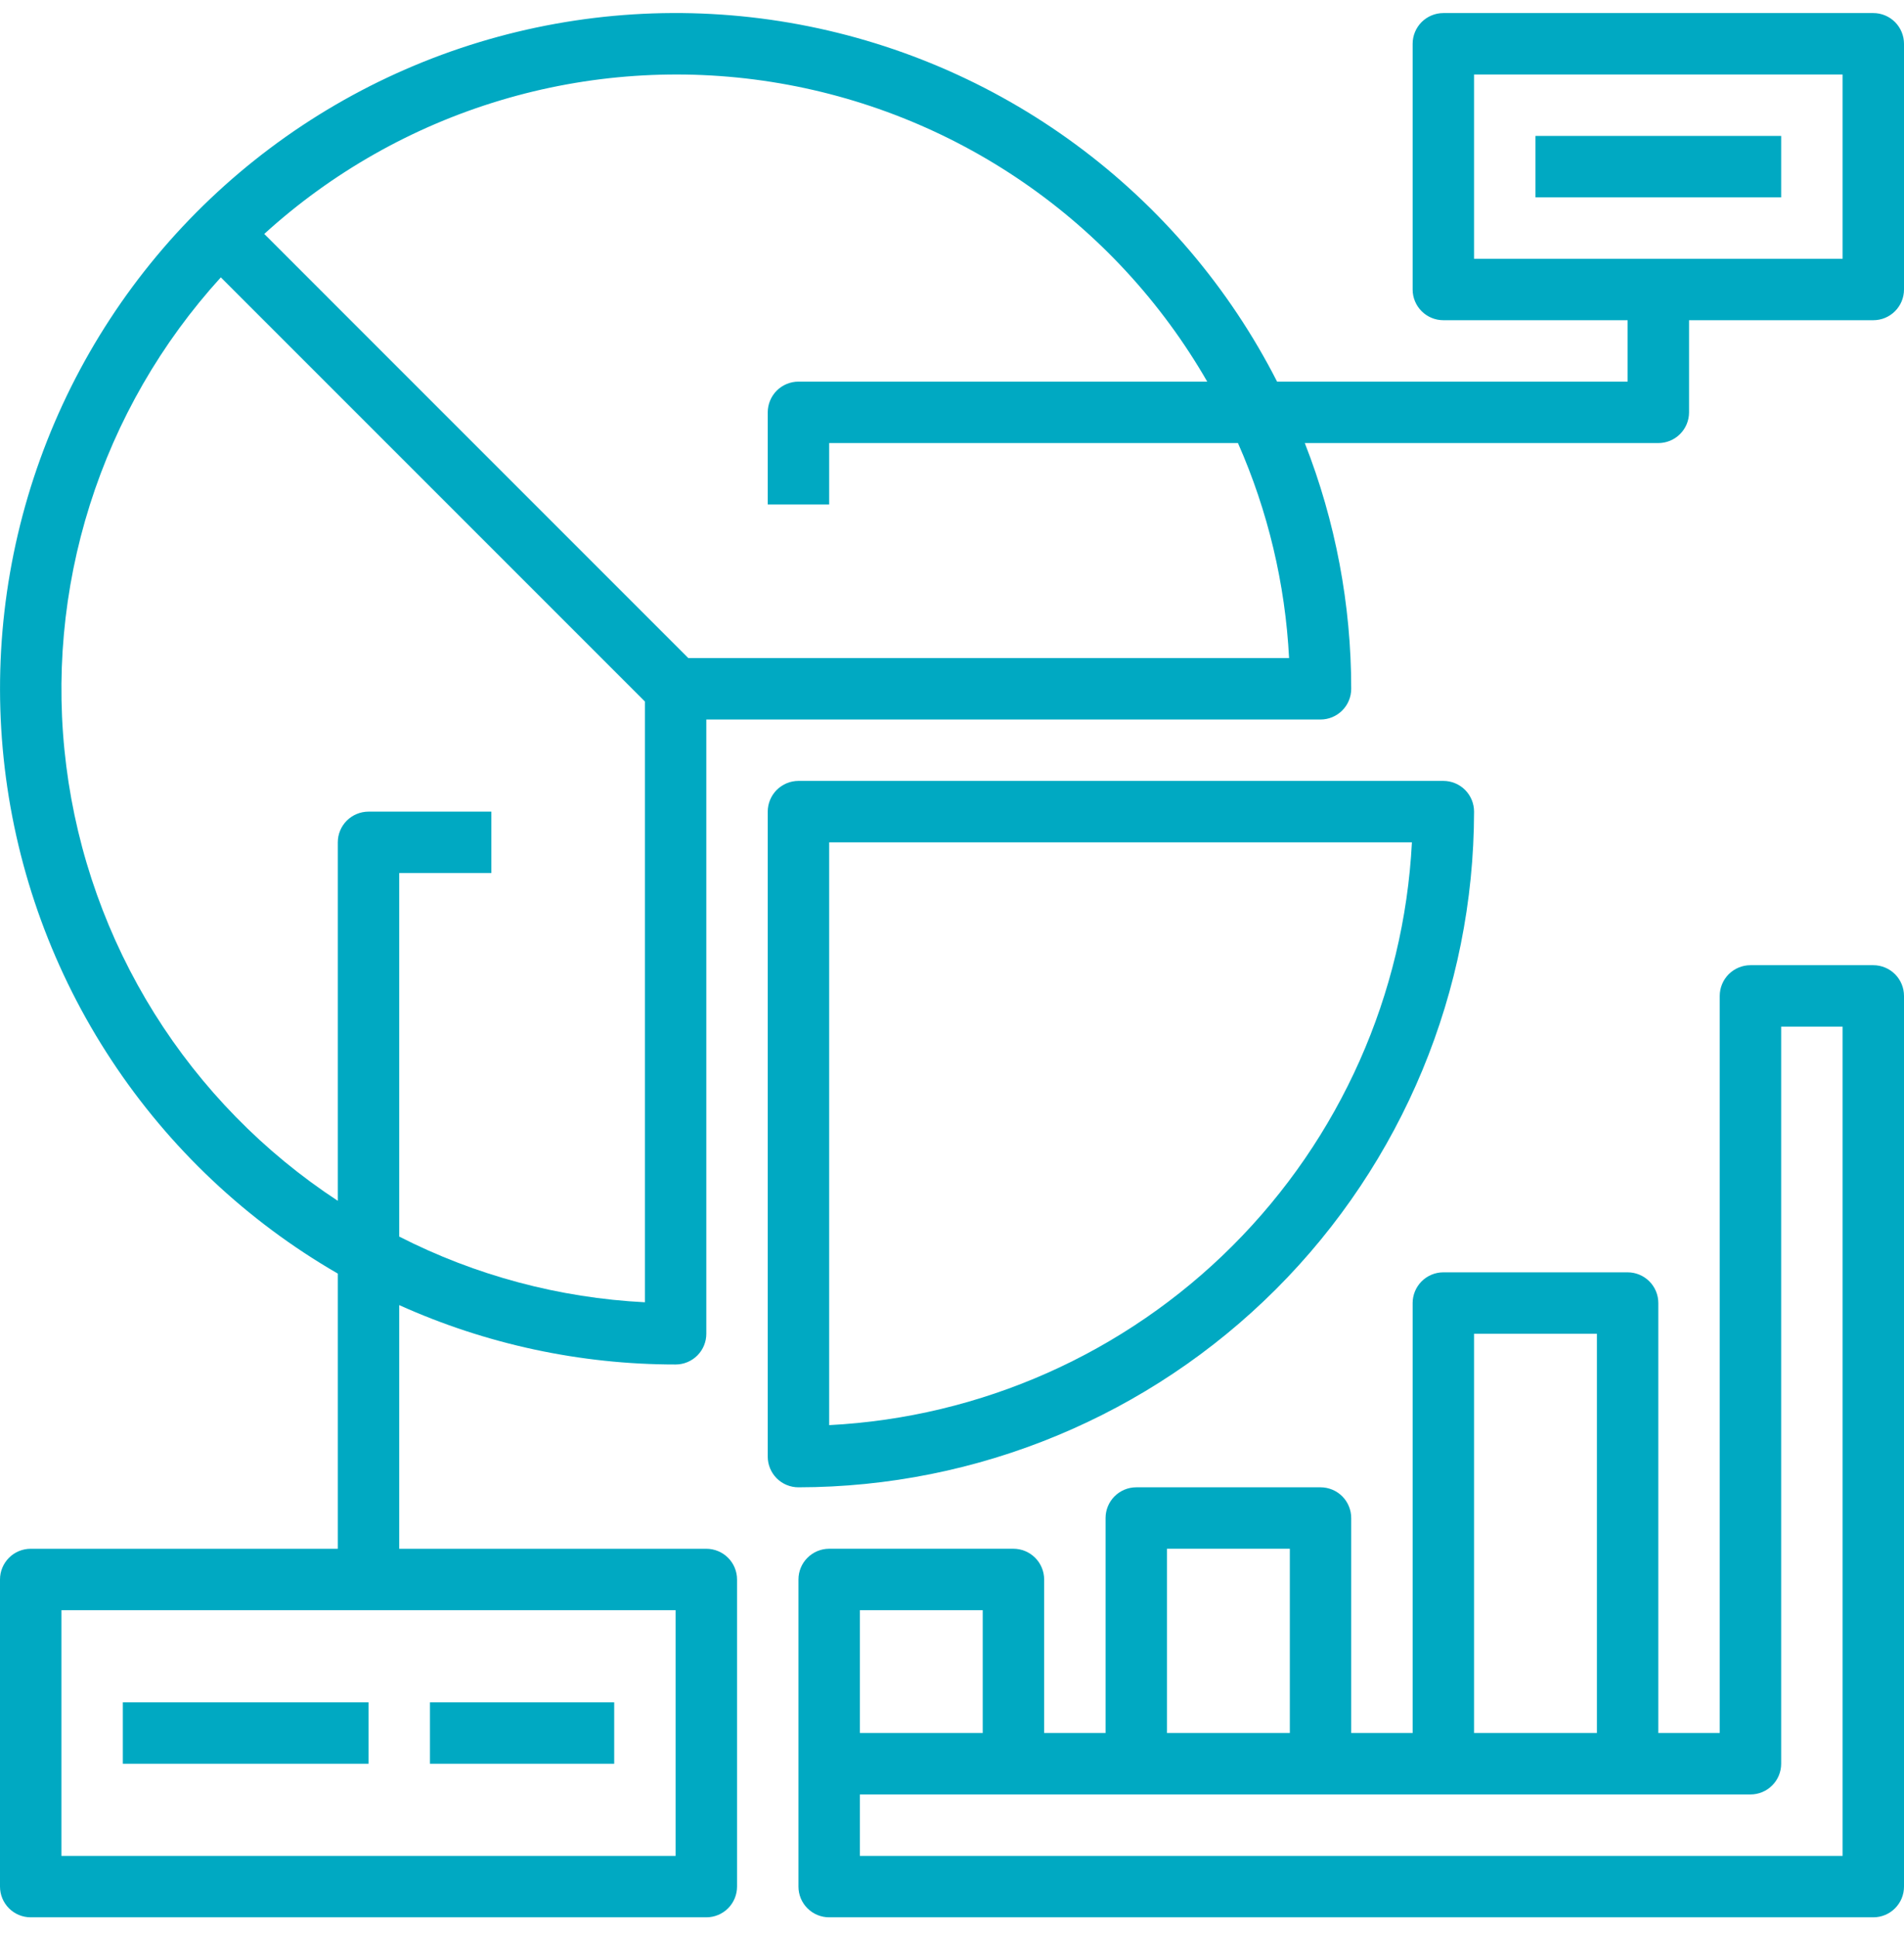 <svg width="58" height="59" viewBox="0 0 58 59" fill="none" xmlns="http://www.w3.org/2000/svg">
<path d="M57.065 29.398H53.323C53.075 29.398 52.837 29.497 52.661 29.672C52.486 29.848 52.387 30.086 52.387 30.334V52.785H50.516V39.689C50.516 39.441 50.418 39.203 50.242 39.027C50.067 38.852 49.829 38.753 49.581 38.753H43.968C43.72 38.753 43.482 38.852 43.306 39.027C43.131 39.203 43.032 39.441 43.032 39.689V52.785H41.161V46.237C41.161 45.989 41.063 45.751 40.888 45.575C40.712 45.4 40.474 45.301 40.226 45.301H34.613C34.365 45.301 34.127 45.4 33.952 45.575C33.776 45.751 33.678 45.989 33.678 46.237V52.785H31.807V48.108C31.807 47.86 31.708 47.622 31.533 47.447C31.357 47.271 31.119 47.172 30.871 47.172H25.258C25.01 47.172 24.772 47.271 24.597 47.447C24.421 47.622 24.323 47.86 24.323 48.108V57.463C24.323 57.711 24.421 57.949 24.597 58.124C24.772 58.3 25.01 58.398 25.258 58.398H57.065C57.313 58.398 57.551 58.3 57.726 58.124C57.902 57.949 58 57.711 58 57.463V30.334C58 30.086 57.902 29.848 57.726 29.672C57.551 29.497 57.313 29.398 57.065 29.398ZM44.903 40.624H48.645V52.785H44.903V40.624ZM35.549 47.172H39.291V52.785H35.549V47.172ZM29.936 49.044V52.785H26.194V49.044H29.936ZM56.129 56.527H26.194V54.656H53.323C53.571 54.656 53.809 54.558 53.984 54.382C54.16 54.207 54.258 53.969 54.258 53.721V31.269H56.129V56.527Z" fill="#00A9C2"/>
<path d="M44.903 24.721C44.903 24.473 44.805 24.235 44.629 24.059C44.454 23.884 44.216 23.785 43.968 23.785H24.323C24.075 23.785 23.837 23.884 23.661 24.059C23.486 24.235 23.387 24.473 23.387 24.721V44.366C23.387 44.614 23.486 44.852 23.661 45.028C23.837 45.203 24.075 45.301 24.323 45.301C29.779 45.295 35.01 43.125 38.869 39.267C42.727 35.408 44.897 30.177 44.903 24.721ZM25.258 25.656H43.01C42.772 30.287 40.825 34.666 37.546 37.944C34.267 41.223 29.889 43.169 25.258 43.407V25.656Z" fill="#00A9C2"/>
<path d="M57.065 0.398H43.968C43.72 0.398 43.482 0.497 43.306 0.672C43.131 0.848 43.032 1.086 43.032 1.334V8.818C43.032 9.066 43.131 9.304 43.306 9.479C43.482 9.655 43.72 9.753 43.968 9.753H49.581V11.624H38.903C37.449 8.773 35.349 6.3 32.771 4.402C30.193 2.504 27.208 1.235 24.053 0.693C20.898 0.152 17.66 0.355 14.597 1.285C11.534 2.215 8.73 3.847 6.409 6.051C4.087 8.255 2.312 10.971 1.225 13.981C0.137 16.992 -0.233 20.215 0.144 23.394C0.521 26.573 1.634 29.62 3.396 32.292C5.157 34.965 7.518 37.191 10.29 38.791V47.173H0.935C0.687 47.173 0.449 47.271 0.274 47.447C0.099 47.622 0 47.86 0 48.108V57.463C0 57.711 0.099 57.949 0.274 58.124C0.449 58.3 0.687 58.398 0.935 58.398H21.516C21.764 58.398 22.002 58.3 22.178 58.124C22.353 57.949 22.452 57.711 22.452 57.463V48.108C22.452 47.86 22.353 47.622 22.178 47.447C22.002 47.271 21.764 47.173 21.516 47.173H12.161V39.751C14.808 40.945 17.678 41.561 20.581 41.56C20.829 41.56 21.067 41.461 21.242 41.286C21.418 41.11 21.516 40.872 21.516 40.624V21.915H40.226C40.474 21.915 40.712 21.816 40.887 21.64C41.063 21.465 41.161 21.227 41.161 20.979C41.162 18.418 40.682 15.879 39.747 13.495H50.516C50.764 13.495 51.002 13.397 51.178 13.221C51.353 13.046 51.452 12.808 51.452 12.56V9.753H57.065C57.313 9.753 57.551 9.655 57.726 9.479C57.901 9.304 58 9.066 58 8.818V1.334C58 1.086 57.901 0.848 57.726 0.672C57.551 0.497 57.313 0.398 57.065 0.398ZM20.581 56.527H1.871V49.044H20.581V56.527ZM12.161 37.664V26.592H14.968V24.721H11.226C10.978 24.721 10.74 24.82 10.564 24.995C10.389 25.17 10.29 25.408 10.29 25.656V36.575C8.036 35.097 6.129 33.148 4.7 30.862C3.272 28.576 2.357 26.008 2.019 23.334C1.68 20.66 1.925 17.944 2.738 15.374C3.551 12.804 4.912 10.441 6.727 8.448L19.645 21.366V39.665C17.038 39.533 14.487 38.851 12.161 37.664ZM39.268 20.044H20.968L8.05 7.125C10.113 5.248 12.572 3.857 15.244 3.056C17.916 2.254 20.734 2.062 23.49 2.494C26.246 2.926 28.87 3.97 31.169 5.55C33.469 7.13 35.384 9.206 36.775 11.624H24.323C24.075 11.624 23.837 11.723 23.661 11.898C23.486 12.074 23.387 12.312 23.387 12.56V15.366H25.258V13.495H37.711C38.625 15.565 39.152 17.784 39.268 20.044ZM56.129 7.882H44.903V2.269H56.129V7.882Z" fill="#00A9C2"/>
<path d="M3.742 51.85H11.226V53.721H3.742V51.85Z" fill="#00A9C2"/>
<path d="M13.097 51.85H18.71V53.721H13.097V51.85Z" fill="#00A9C2"/>
<path d="M46.774 4.14H54.258V6.011H46.774V4.14Z" fill="#00A9C2"/>
</svg>
